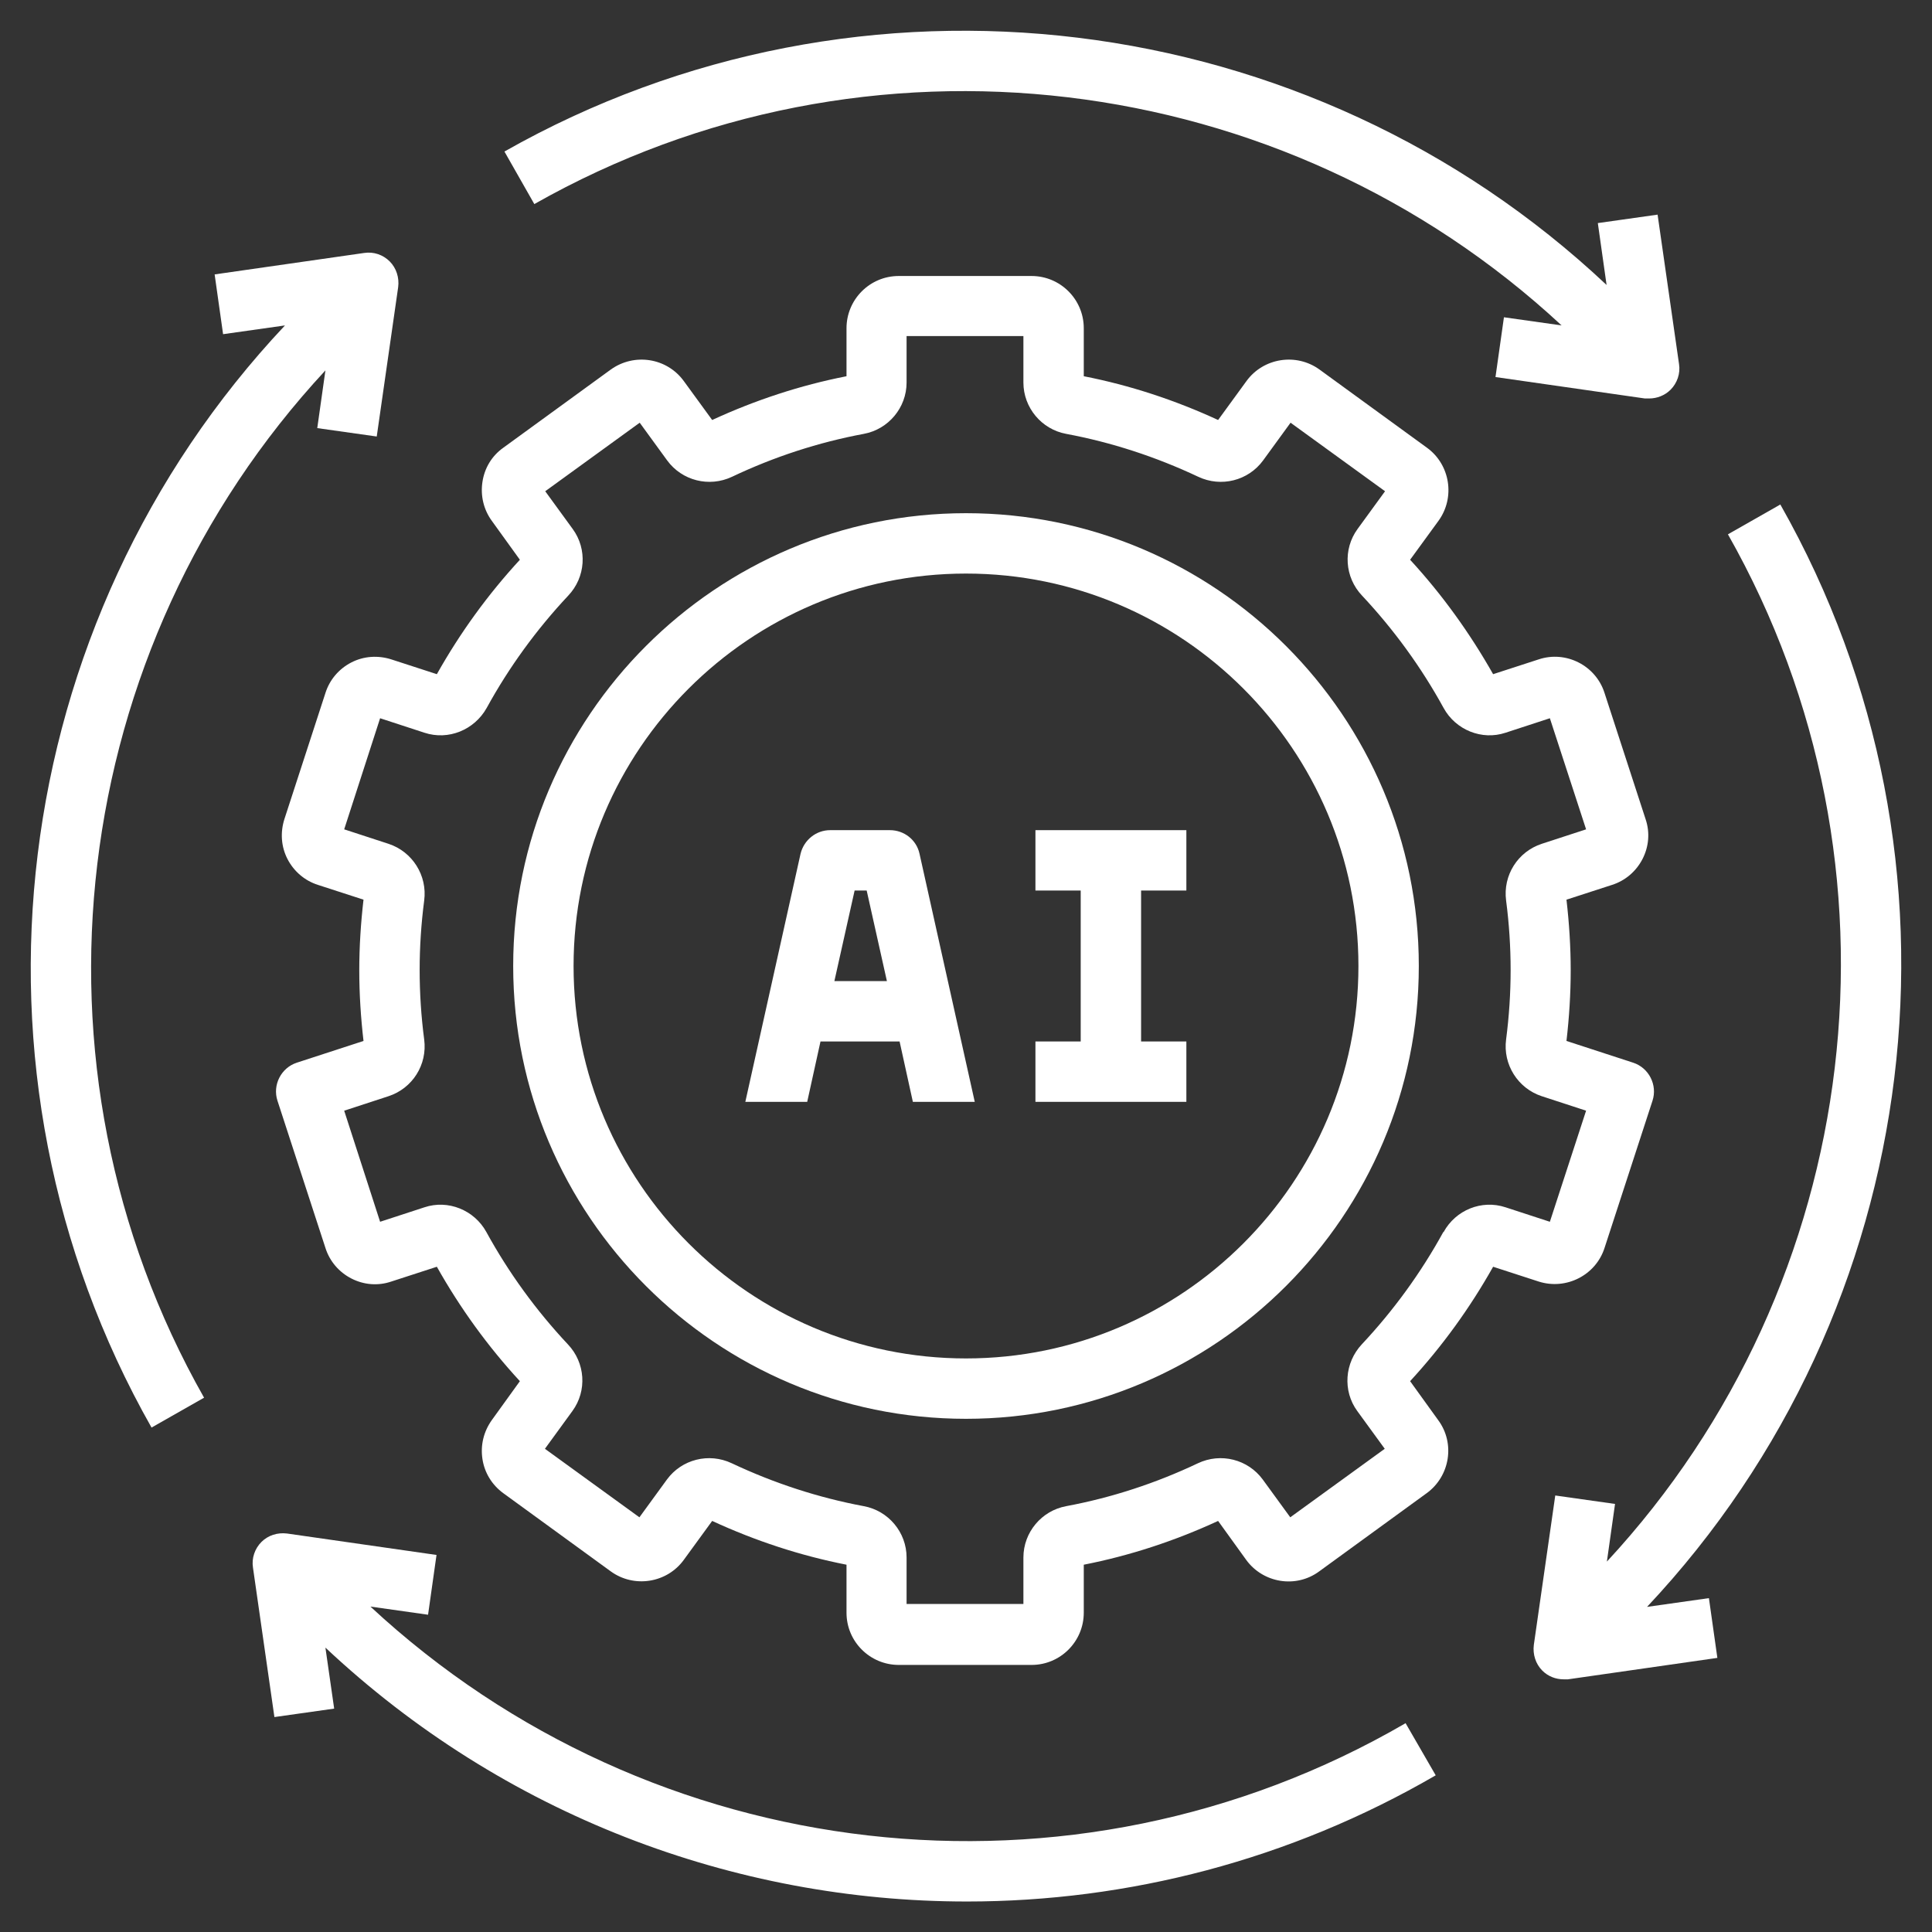 <svg width="147" height="147" viewBox="0 0 147 147" fill="none" xmlns="http://www.w3.org/2000/svg">
<rect x="0" y="0" width="147" height="147" fill="#333333" stroke="none"/>
<path d="M117.075 97.509C119.165 98.175 121.416 97.027 122.082 94.959L125.734 83.751C126.125 82.556 125.459 81.247 124.264 80.857L119.188 79.203C119.395 77.411 119.51 75.62 119.51 73.828C119.51 72.037 119.395 70.245 119.188 68.453L122.657 67.328C123.667 67.006 124.494 66.294 124.977 65.353C125.459 64.411 125.551 63.331 125.206 62.321L122.082 52.72C121.416 50.63 119.142 49.481 117.075 50.17L113.607 51.296C111.838 48.172 109.725 45.232 107.291 42.591L109.45 39.628C110.736 37.859 110.345 35.355 108.577 34.069L100.4 28.12C98.631 26.834 96.128 27.224 94.841 28.993L92.682 31.956C89.398 30.44 85.976 29.315 82.461 28.626V24.974C82.461 22.769 80.67 21 78.488 21H68.382C66.177 21 64.408 22.792 64.408 24.974V28.626C60.894 29.315 57.471 30.44 54.187 31.956L52.028 28.993C50.742 27.224 48.261 26.834 46.469 28.12L38.292 34.069C37.42 34.689 36.868 35.608 36.708 36.665C36.547 37.721 36.8 38.778 37.42 39.628L39.556 42.591C37.121 45.232 35.008 48.149 33.239 51.296L29.771 50.17C28.76 49.849 27.681 49.918 26.739 50.4C25.797 50.882 25.085 51.709 24.764 52.72L21.64 62.321C21.319 63.331 21.387 64.411 21.87 65.353C22.352 66.294 23.179 67.006 24.19 67.328L27.658 68.453C27.451 70.245 27.336 72.037 27.336 73.828C27.336 75.62 27.451 77.411 27.658 79.203L22.582 80.857C21.387 81.247 20.721 82.556 21.112 83.751L24.764 94.959C25.085 95.97 25.797 96.797 26.739 97.279C27.681 97.762 28.76 97.853 29.771 97.509L33.239 96.383C35.008 99.53 37.121 102.447 39.556 105.089L37.42 108.052C36.8 108.924 36.547 109.958 36.708 111.015C36.868 112.071 37.443 112.99 38.292 113.61L46.469 119.559C48.238 120.845 50.742 120.455 52.028 118.686L54.187 115.723C57.471 117.239 60.894 118.365 64.408 119.054V122.706C64.408 124.911 66.2 126.679 68.382 126.679H78.488C80.693 126.679 82.461 124.888 82.461 122.706V119.054C85.976 118.365 89.398 117.239 92.682 115.723L94.819 118.686C96.105 120.455 98.608 120.868 100.377 119.559L108.554 113.61C110.322 112.324 110.736 109.82 109.427 108.052L107.291 105.089C109.725 102.447 111.838 99.53 113.607 96.383L117.075 97.509ZM109.817 93.742C108.117 96.843 106.027 99.714 103.616 102.286C102.306 103.688 102.146 105.824 103.271 107.362L105.361 110.234L98.172 115.447L96.082 112.576C94.956 111.037 92.889 110.509 91.144 111.336C87.951 112.852 84.575 113.955 81.129 114.598C79.246 114.942 77.868 116.596 77.868 118.502V122.04H68.979V118.502C68.979 116.596 67.601 114.942 65.717 114.598C62.272 113.955 58.895 112.852 55.68 111.336C53.934 110.509 51.867 111.037 50.742 112.576L48.651 115.447L41.462 110.234L43.552 107.362C44.678 105.824 44.54 103.688 43.208 102.286C40.796 99.714 38.706 96.843 37.006 93.742C36.087 92.065 34.089 91.261 32.298 91.859L28.921 92.961L26.188 84.509L29.564 83.406C31.379 82.809 32.527 81.017 32.275 79.088C32.045 77.342 31.93 75.551 31.93 73.805C31.93 72.059 32.045 70.291 32.275 68.522C32.527 66.616 31.379 64.801 29.564 64.204L26.188 63.102L28.921 54.649L32.298 55.752C34.112 56.349 36.087 55.545 37.029 53.868C38.729 50.767 40.819 47.896 43.231 45.324C44.563 43.923 44.701 41.787 43.575 40.248L41.485 37.377L48.674 32.163L50.764 35.034C51.89 36.573 53.957 37.101 55.703 36.274C58.895 34.758 62.272 33.656 65.717 33.013C67.601 32.668 68.979 31.014 68.979 29.108V25.571H77.868V29.108C77.868 31.014 79.246 32.668 81.129 33.013C84.575 33.656 87.951 34.758 91.166 36.274C92.912 37.101 94.979 36.573 96.105 35.034L98.195 32.163L105.384 37.377L103.294 40.248C102.169 41.787 102.306 43.923 103.639 45.324C106.05 47.896 108.14 50.767 109.84 53.868C110.759 55.545 112.757 56.349 114.549 55.752L117.925 54.649L120.681 63.102L117.305 64.204C115.49 64.801 114.342 66.593 114.595 68.522C114.824 70.268 114.939 72.059 114.939 73.805C114.939 75.551 114.824 77.319 114.595 79.088C114.342 80.994 115.49 82.809 117.305 83.406L120.681 84.509L117.925 92.961L114.549 91.859C112.734 91.261 110.759 92.065 109.84 93.742H109.817Z" fill="white"/>
<path d="M73.5 39.047C54.505 39.047 39.047 54.505 39.047 73.5C39.047 92.495 54.505 107.953 73.5 107.953C92.495 107.953 107.953 92.495 107.953 73.5C107.953 54.505 92.495 39.047 73.5 39.047ZM73.5 103.359C57.031 103.359 43.641 89.969 43.641 73.5C43.641 57.031 57.031 43.641 73.5 43.641C89.969 43.641 103.359 57.031 103.359 73.5C103.359 89.969 89.969 103.359 73.5 103.359Z" fill="white"/>
<path d="M78.783 67.758H82.228V79.242H78.783V83.836H90.267V79.242H86.822V67.758H90.267V63.164H78.783V67.758Z" fill="white"/>
<path d="M67.758 63.164H63.164C62.084 63.164 61.166 63.922 60.913 64.956L56.71 83.836H61.418L62.429 79.242H68.447L69.457 83.836H74.166L69.963 64.956C69.733 63.899 68.791 63.164 67.712 63.164H67.758ZM63.486 74.648L65.025 67.758H65.943L67.482 74.648H63.509H63.486Z" fill="white"/>
<path d="M106.92 131.128C81.562 145.851 49.567 142.107 28.183 122.239L32.57 122.86L33.213 118.312L21.843 116.681C21.108 116.589 20.396 116.819 19.891 117.324C19.386 117.829 19.133 118.564 19.248 119.276L20.879 130.646L25.426 130.003L24.76 125.363C38.289 138.065 55.837 144.68 73.569 144.68C85.811 144.68 98.123 141.533 109.239 135.079L106.943 131.105L106.92 131.128Z" fill="white"/>
<path d="M135.47 38.381L131.473 40.655C145.783 65.897 141.901 97.64 122.263 118.817L122.883 114.43L118.335 113.787L116.704 125.157C116.612 125.869 116.842 126.604 117.347 127.109C117.784 127.546 118.358 127.775 118.978 127.775H119.3L130.669 126.144L130.026 121.597L125.318 122.263C146.587 99.638 150.836 65.507 135.47 38.404V38.381Z" fill="white"/>
<path d="M38.381 11.53L40.655 15.527C65.897 1.217 97.64 5.099 118.817 24.76L114.43 24.14L113.787 28.688L125.157 30.319C125.157 30.319 125.363 30.319 125.478 30.319C126.075 30.319 126.673 30.089 127.109 29.653C127.614 29.147 127.867 28.412 127.752 27.7L126.121 16.331L121.574 16.974L122.24 21.682C99.638 0.413 65.484 -3.836 38.381 11.53Z" fill="white"/>
<path d="M24.117 32.57L28.665 33.213L30.296 21.843C30.388 21.131 30.158 20.396 29.653 19.891C29.147 19.386 28.435 19.133 27.7 19.248L16.331 20.879L16.974 25.427L21.683 24.761C0.413 47.362 -3.836 81.516 11.53 108.619L15.527 106.346C1.217 81.103 5.099 49.36 24.76 28.183L24.14 32.57H24.117Z" fill="white"/>
</svg>

